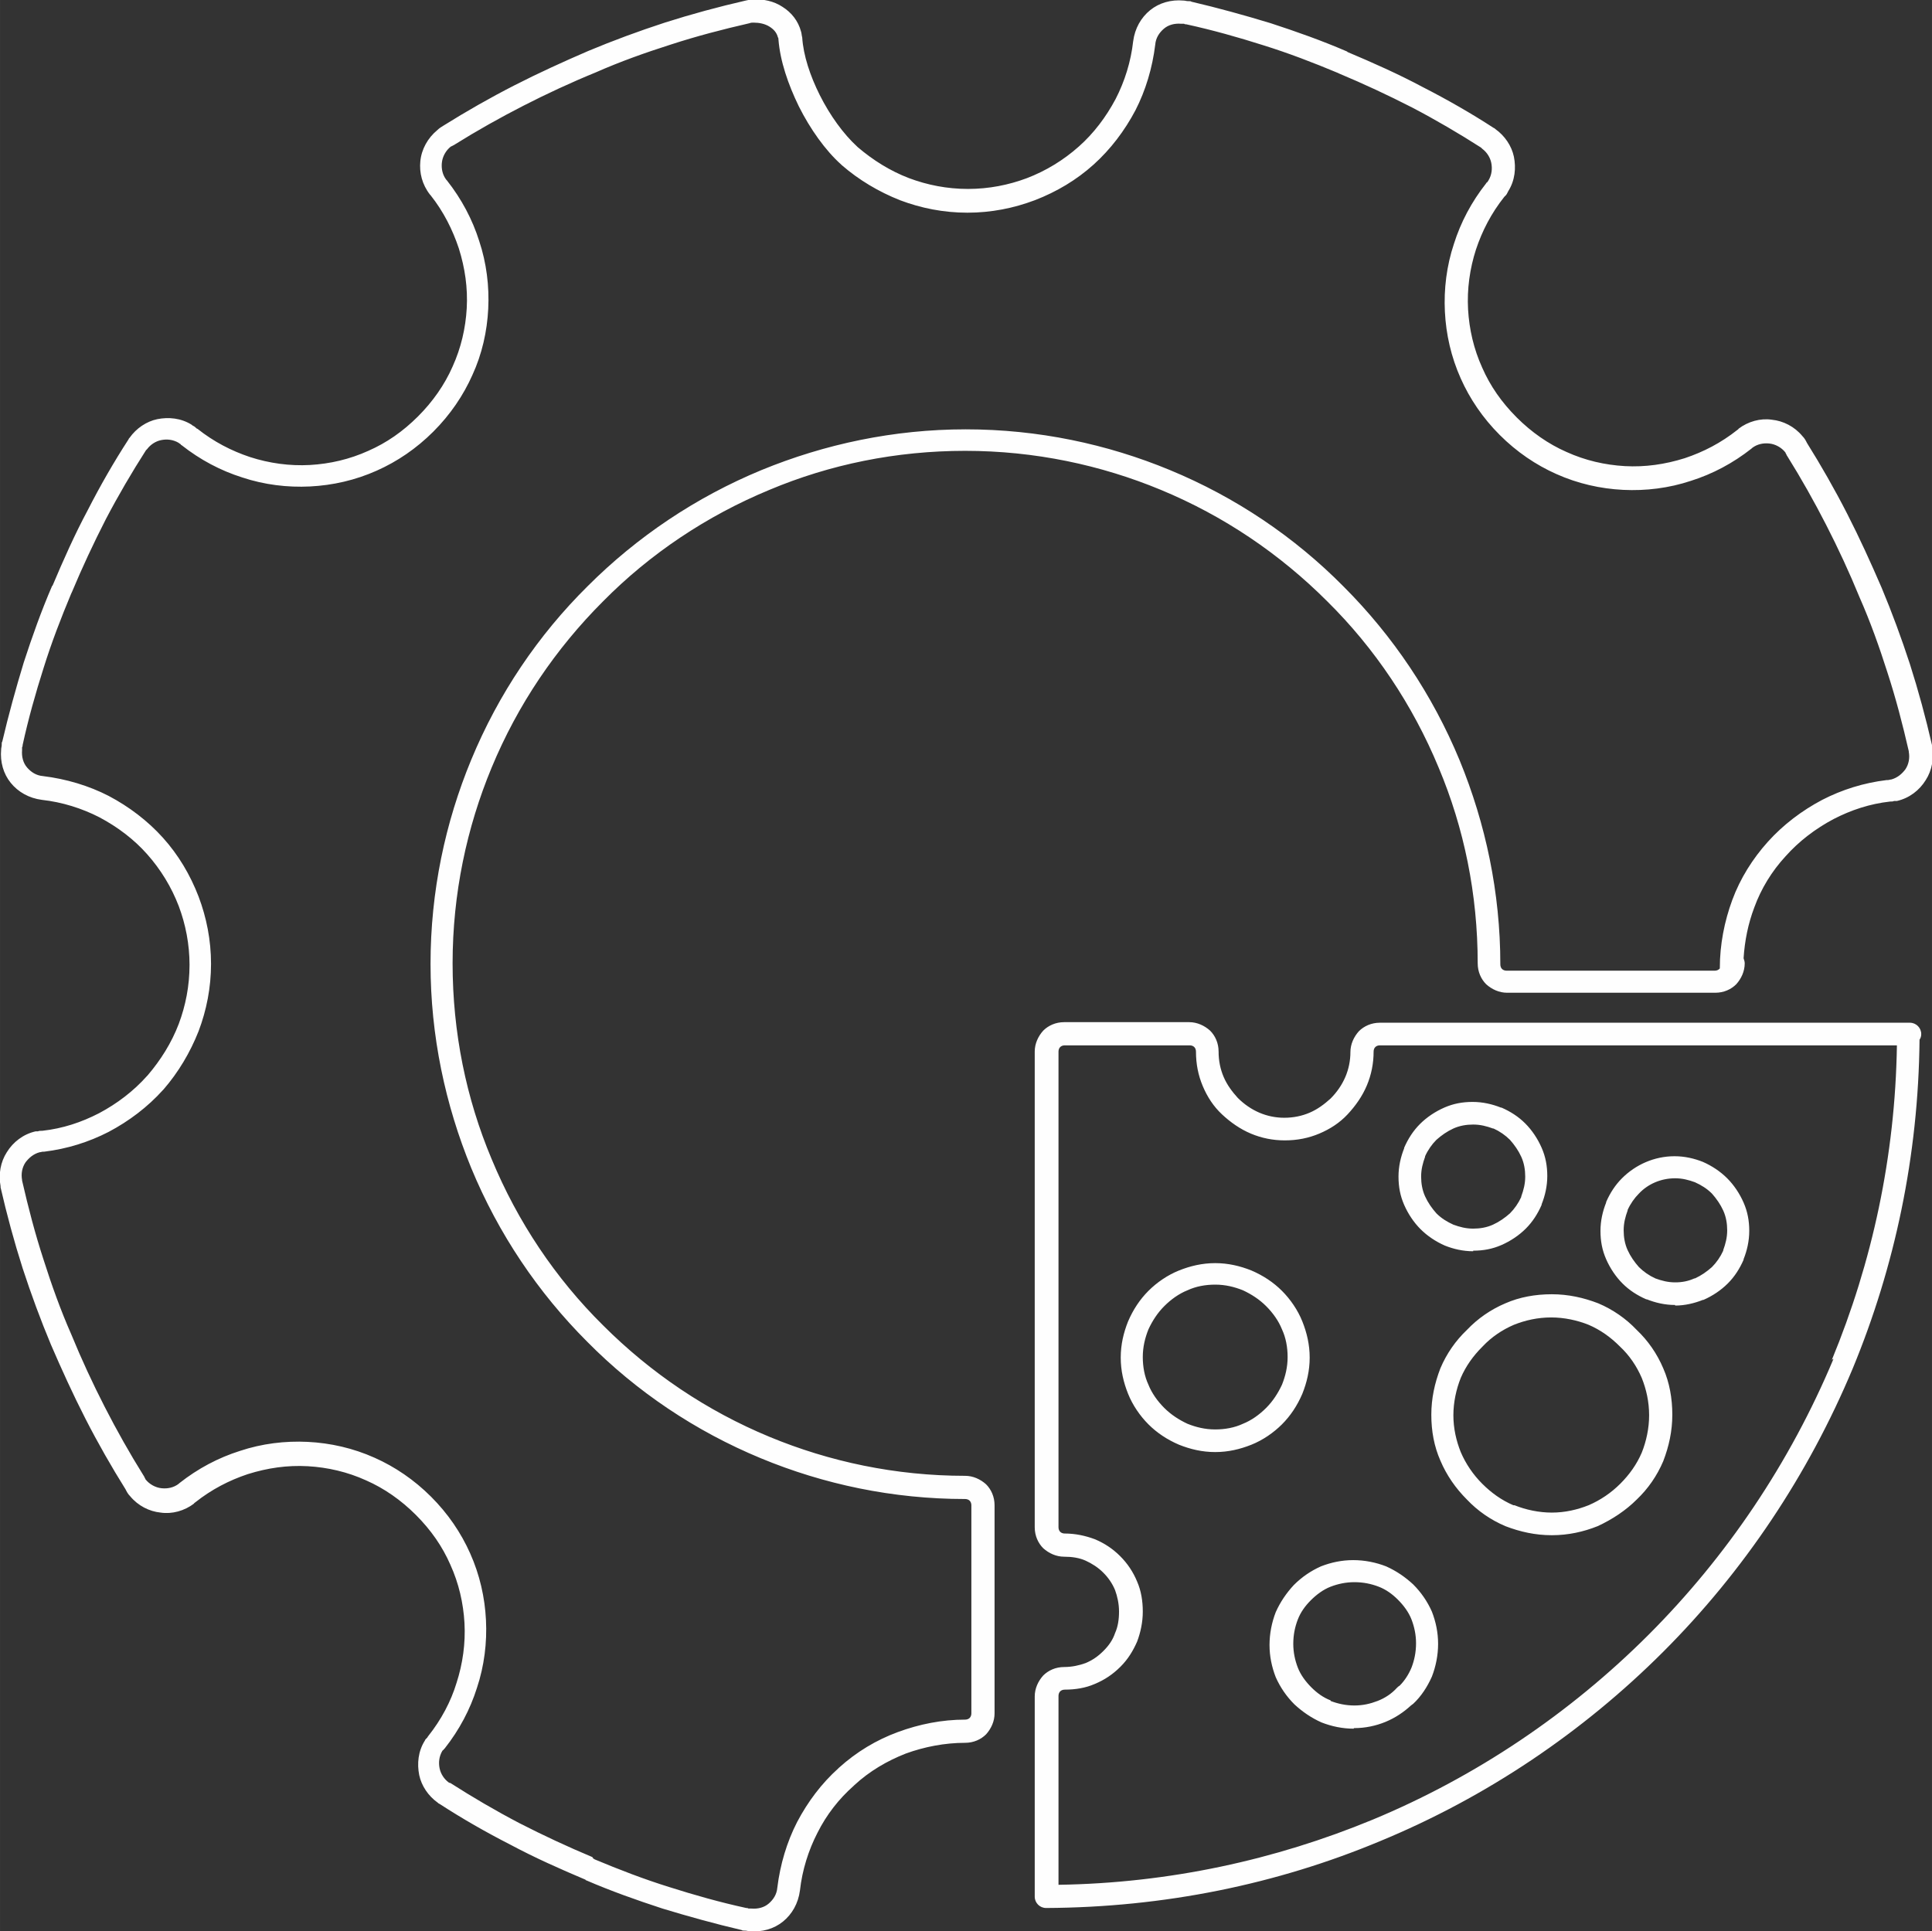 <?xml version="1.0" encoding="UTF-8"?> <!-- Creator: CorelDRAW 2017 --> <svg xmlns="http://www.w3.org/2000/svg" xmlns:xlink="http://www.w3.org/1999/xlink" xml:space="preserve" width="127.273mm" height="127.234mm" style="shape-rendering:geometricPrecision; text-rendering:geometricPrecision; image-rendering:optimizeQuality; fill-rule:evenodd; clip-rule:evenodd" viewBox="0 0 3415 3414"><rect x="0" y="0" width="3415" height="3414" fill="#333333" stroke="none"/> <defs> <style type="text/css"> <![CDATA[ .fil0 {fill:#FEFEFE;fill-rule:nonzero} ]]> </style> </defs> <g id="Layer_x0020_1">  <path class="fil0" d="M335 1706c0,-37 -7,-72 -19,-104 -13,-34 -32,-65 -56,-92 -23,-26 -52,-48 -84,-65 -31,-16 -66,-27 -102,-31 -23,-3 -42,-14 -55,-30 -13,-16 -19,-37 -17,-59 0,-3 1,-5 1,-8l0 -1c0,-2 0,-4 1,-5 11,-47 24,-94 38,-140 15,-46 31,-91 50,-135l1 -1c19,-45 39,-90 62,-133 22,-43 46,-85 72,-125l1 -2 1 -1c12,-17 30,-29 49,-33 20,-4 42,-2 61,10l1 1c2,1 4,2 6,4l0 0c1,1 2,2 3,2 29,23 60,39 93,50 34,11 70,16 106,14 35,-2 70,-10 103,-25 32,-14 61,-34 88,-61 26,-26 47,-56 61,-88 15,-33 23,-68 25,-103 2,-36 -3,-71 -14,-106 -11,-33 -27,-65 -50,-94l-1 -1c-14,-18 -19,-39 -17,-59 2,-21 13,-41 30,-55 4,-4 8,-6 11,-8 40,-25 82,-49 125,-71 43,-22 87,-42 131,-61 43,-18 89,-35 135,-50 47,-15 95,-28 143,-39 4,-1 9,-2 13,-2 18,-1 37,3 52,13 16,10 28,25 33,44 1,3 1,7 2,10 2,32 14,68 31,102 18,36 42,69 66,91l1 1c27,23 57,42 91,55 32,12 67,19 104,19 37,0 72,-7 104,-19 34,-13 65,-32 92,-56 26,-23 48,-52 65,-84 16,-31 27,-66 31,-102 3,-23 14,-42 30,-55 16,-13 37,-19 59,-17 3,0 5,1 8,1l1 0c2,0 4,0 5,1 47,11 94,24 140,38 46,15 91,31 135,50l1 1c45,19 90,39 133,62 43,22 85,46 125,72l2 1 1 1c17,12 29,30 33,49 4,20 2,42 -10,61l-1 2c-1,2 -2,4 -3,5l-1 1c-1,1 -1,1 -2,2 -23,29 -39,60 -50,93 -11,34 -16,70 -14,106 2,35 10,70 25,103 14,32 34,61 61,88 26,26 56,47 88,61 33,15 68,23 103,25 36,2 71,-3 106,-14 33,-11 64,-27 93,-50 1,-1 2,-1 2,-2 17,-13 39,-19 59,-16 20,2 40,12 54,29 4,4 6,8 8,12 25,40 49,82 71,125 22,43 42,87 61,131 18,43 35,89 50,135 15,47 28,95 39,143l0 2c4,21 0,43 -11,60 -11,18 -29,32 -51,37l-1 0c-1,0 -2,0 -3,0l0 0 0 0 0 0 0 0 0 0 -1 0c-2,1 -4,1 -7,1 -36,4 -69,15 -100,31 -32,17 -61,39 -85,66 -24,26 -43,57 -55,90 -11,29 -17,59 -19,90 1,3 2,6 2,9l0 0c0,14 -6,27 -15,37 -9,9 -22,15 -37,15l-368 0c-14,0 -27,-6 -37,-15 -9,-9 -15,-22 -15,-37 0,-122 -24,-239 -69,-346 -46,-111 -113,-211 -197,-294 -84,-84 -183,-151 -294,-197 -106,-44 -223,-69 -346,-69 -122,0 -239,24 -346,69 -111,46 -211,113 -294,197 -84,84 -151,183 -197,294 -44,106 -69,223 -69,346 0,122 24,239 69,346 46,111 113,211 197,294 84,84 183,151 294,197 106,44 223,69 346,69 14,0 27,6 37,15l0 0c9,9 15,22 15,37l0 173 0 195c0,14 -6,27 -15,37l0 0c-9,9 -22,15 -37,15 -36,0 -72,7 -105,19 -33,13 -64,31 -91,56l-1 1c-26,23 -48,51 -64,83 -16,31 -27,66 -31,102 -3,23 -14,42 -30,55 -16,13 -37,19 -59,17 -3,0 -5,-1 -8,-1l-1 0c-2,0 -4,0 -5,-1 -47,-11 -94,-24 -140,-38 -46,-15 -91,-31 -135,-50 0,0 -1,0 -1,-1 -45,-19 -90,-39 -133,-62 -43,-22 -85,-46 -125,-72l0 0 -2 -1 -1 -1c-17,-12 -29,-30 -33,-49 -4,-20 -2,-42 10,-61l1 -2c1,-1 2,-2 3,-3 1,-1 1,-2 2,-3 23,-29 40,-61 50,-94 11,-34 16,-70 14,-106 -2,-35 -10,-70 -25,-103 -14,-32 -34,-61 -61,-88 -26,-26 -56,-47 -88,-61 -33,-15 -68,-23 -103,-25 -36,-2 -71,3 -106,14 -33,11 -64,27 -93,50 -1,1 -2,1 -2,2 -17,13 -39,19 -59,16 -20,-2 -40,-12 -54,-29 -4,-4 -6,-8 -8,-12 -25,-40 -49,-82 -71,-125 -22,-43 -42,-87 -61,-131 -18,-43 -35,-89 -50,-135 -15,-47 -28,-95 -39,-143l0 -2c-4,-21 0,-43 11,-60 11,-18 29,-32 51,-37l1 0c1,0 2,0 3,0l0 0c2,-1 5,-1 8,-1 36,-4 69,-15 100,-31 32,-17 61,-39 85,-66l1 -1c23,-27 42,-57 55,-91 12,-32 19,-67 19,-104zm2626 601c-18,0 -35,-4 -50,-10l-1 0c-16,-7 -30,-16 -42,-28 -12,-12 -22,-27 -29,-43 -7,-16 -10,-32 -10,-50 0,-18 4,-35 10,-50l0 -1c7,-16 16,-30 28,-42 24,-24 57,-39 93,-39 18,0 35,4 50,10 16,7 31,17 43,29 12,12 22,27 29,43 7,16 10,32 10,50 0,18 -4,35 -10,50l0 1c-7,16 -16,30 -28,42 -12,12 -27,22 -43,29l-1 0c-15,6 -32,10 -49,10zm-35 -47c11,4 22,7 35,7 12,0 23,-2 34,-7l1 0c11,-5 21,-12 30,-20 8,-8 15,-18 20,-29l0 -1c4,-11 7,-22 7,-35 0,-12 -2,-24 -7,-35 -5,-11 -12,-21 -20,-30 -9,-9 -19,-15 -30,-20 -11,-4 -22,-7 -35,-7 -25,0 -48,10 -64,27 -8,8 -15,18 -20,29l0 1c-4,11 -7,22 -7,35 0,12 2,24 7,35 5,11 12,21 20,30 8,8 18,15 29,20l1 0zm-322 -48c-18,0 -35,-4 -50,-10 -16,-7 -31,-17 -43,-29 -12,-12 -22,-27 -29,-43 -7,-16 -10,-32 -10,-50 0,-18 4,-35 10,-50l0 -1c7,-16 16,-30 28,-42 12,-12 27,-22 43,-29 16,-7 32,-10 50,-10 18,0 35,4 50,10l1 0c16,7 30,16 42,28 12,12 22,27 29,43 7,16 10,32 10,50 0,18 -4,35 -10,50l0 1c-7,16 -16,30 -28,42 -12,12 -27,22 -43,29 -16,7 -32,10 -50,10zm-35 -47c11,4 22,7 35,7 12,0 24,-2 35,-7 11,-5 21,-12 30,-20 8,-8 15,-18 20,-29l0 -1c4,-11 7,-22 7,-35 0,-12 -2,-24 -7,-35 -5,-11 -12,-21 -20,-30 -8,-8 -18,-15 -29,-20l-1 0c-11,-4 -22,-7 -35,-7 -12,0 -24,2 -35,7 -11,5 -21,12 -30,20 -8,8 -15,18 -20,29l0 1c-4,11 -7,22 -7,35 0,12 2,24 7,35 5,11 12,21 20,30 9,9 19,15 30,20zm-176 891c-20,0 -39,-4 -57,-11 -18,-8 -34,-19 -48,-32l0 0c-14,-14 -25,-30 -33,-48 -7,-18 -11,-37 -11,-57 0,-20 4,-40 11,-58 8,-18 19,-34 32,-48l0 0c14,-14 30,-25 48,-33 18,-7 37,-11 57,-11 20,0 40,4 58,11 18,8 34,19 48,32l0 0c14,14 25,30 33,48 7,18 11,37 11,57 0,20 -4,40 -11,58 -8,18 -19,35 -33,48 -1,1 -3,2 -4,3 -13,12 -28,22 -45,29l0 0c-17,7 -36,11 -55,11l-1 0zm-41 -49c13,5 27,8 42,8 15,0 28,-3 41,-8l0 0c13,-5 25,-13 34,-23l0 0c1,-1 3,-3 5,-4 9,-9 16,-20 21,-32 5,-13 8,-27 8,-43 0,-15 -3,-29 -8,-42 -5,-13 -14,-25 -24,-35l0 0 0 0c-10,-10 -21,-18 -34,-23 -13,-5 -27,-8 -43,-8 -15,0 -29,3 -42,8 -13,5 -25,14 -35,24l0 0 0 0c-10,10 -18,21 -23,34 -5,13 -8,27 -8,43 0,15 3,29 8,42 5,13 14,25 24,35l0 0 0 0c10,10 21,18 34,23zm391 -293c-29,0 -56,-6 -82,-16 -26,-11 -49,-27 -68,-47l0 0c-20,-20 -36,-43 -47,-69 -11,-25 -16,-52 -16,-81 0,-29 6,-56 16,-82 11,-26 27,-49 47,-68 19,-20 42,-36 68,-47 25,-11 53,-16 82,-16 29,0 56,6 82,16 26,11 49,27 68,47 20,19 36,42 47,68 11,25 16,53 16,82 0,29 -6,56 -16,82 -11,26 -27,49 -47,68l0 0c-19,19 -43,35 -69,47 -25,10 -52,16 -81,16zm-66 -53c20,8 43,13 66,13 23,0 45,-5 65,-13 21,-9 40,-22 56,-38l0 0 0 0c16,-16 29,-34 38,-55 8,-20 13,-43 13,-66 0,-24 -5,-46 -13,-66 -9,-21 -22,-40 -38,-55l-1 -1c-16,-16 -34,-29 -55,-38 -20,-8 -43,-13 -66,-13 -24,0 -46,5 -66,13 -21,9 -40,22 -55,38l-1 1c-16,16 -29,34 -38,55 -8,20 -13,43 -13,66 0,23 5,45 13,65 9,21 22,40 38,56l0 0 0 0c16,16 34,29 55,38zm-529 -94c-23,0 -44,-5 -64,-13 -21,-9 -39,-21 -54,-36 -15,-15 -28,-34 -36,-54 -8,-20 -13,-41 -13,-64 0,-23 5,-44 13,-64 9,-21 21,-39 36,-54 15,-15 34,-28 54,-36 20,-8 41,-13 64,-13 23,0 44,5 64,13 21,9 39,21 54,36 15,15 28,34 36,54 8,20 13,41 13,64 0,23 -5,44 -13,64 -9,21 -21,39 -36,54 -15,15 -34,28 -54,36 -20,8 -41,13 -64,13zm-49 -50c15,6 31,10 49,10 17,0 34,-3 49,-10 15,-6 29,-16 41,-28 12,-12 21,-26 28,-41 6,-15 10,-31 10,-49 0,-17 -3,-34 -10,-49 -6,-15 -16,-29 -28,-41 -12,-12 -26,-21 -41,-28 -15,-6 -31,-10 -49,-10 -17,0 -34,3 -49,10 -15,6 -29,16 -41,28 -12,12 -21,26 -28,41 -6,15 -10,31 -10,49 0,17 3,34 10,49 6,15 16,29 28,41 12,12 26,21 41,28zm1294 -679c-2,206 -44,402 -118,581 -79,189 -193,359 -335,501 -142,142 -312,257 -501,335 -182,76 -381,117 -590,118 -11,0 -20,-9 -20,-20l0 0 0 -354c0,-14 6,-27 15,-37 9,-9 22,-15 37,-15 14,0 27,-3 38,-7 12,-5 22,-12 31,-21l1 -1c9,-9 16,-19 20,-31 5,-11 7,-24 7,-38 0,-14 -3,-27 -7,-38 -5,-12 -12,-22 -21,-31 -9,-9 -20,-16 -31,-21 -11,-5 -24,-7 -38,-7 -14,0 -27,-6 -37,-15l0 0c-9,-9 -15,-22 -15,-37l0 -841c0,-14 6,-27 15,-37 9,-9 22,-15 37,-15l221 0c14,0 27,6 37,15 9,9 15,22 15,37 0,16 3,31 9,45 6,14 15,26 25,37l0 0 0 0c11,11 24,20 38,26 14,6 29,9 44,9 16,0 31,-3 45,-9 14,-6 26,-15 37,-25l0 0 0 0c11,-11 20,-24 26,-38 6,-14 9,-29 9,-44 0,-14 6,-27 15,-37l0 0c9,-9 22,-15 37,-15l937 0c11,0 20,9 20,20 0,4 -1,7 -3,10zm-155 566c71,-172 112,-359 115,-556l-914 0c-3,0 -6,1 -8,3l0 0c-2,2 -3,5 -3,8 0,21 -4,41 -12,60 -8,19 -20,36 -34,51l0 0c-14,15 -31,26 -50,34 -19,8 -39,12 -61,12 -21,0 -41,-4 -60,-12 -19,-8 -36,-20 -51,-34l0 0c-15,-14 -26,-31 -34,-50 -8,-19 -12,-39 -12,-61 0,-3 -1,-6 -3,-8 -2,-2 -5,-3 -8,-3l-221 0c-3,0 -6,1 -8,3 -2,2 -3,5 -3,8l0 841c0,3 1,6 3,8l0 0c2,2 5,3 8,3 19,0 37,4 53,10 17,7 32,17 45,30 13,13 23,28 30,45 7,16 10,34 10,53 0,19 -4,37 -10,53 -7,16 -16,31 -29,44l-1 1c-13,13 -28,23 -45,30 -16,7 -34,10 -53,10 -3,0 -6,1 -8,3 -2,2 -3,5 -3,8l0 334c196,-3 383,-44 555,-115 183,-76 349,-188 488,-327 138,-138 250,-304 327,-488zm-2189 882c1,0 1,0 2,1 43,18 87,35 132,49 44,14 90,27 136,37 1,0 3,0 4,1 1,0 1,0 2,0 1,0 0,0 1,0l0 0c1,0 1,0 2,0 12,1 23,-2 31,-9 8,-7 14,-16 15,-28 5,-41 17,-81 35,-116 19,-36 43,-68 73,-95l1 -1c31,-28 66,-49 104,-63 38,-14 78,-22 119,-22 3,0 6,-1 8,-3l0 0c2,-2 3,-5 3,-8l0 -195 0 -173c0,-3 -1,-6 -3,-8l0 0c-2,-2 -5,-3 -8,-3 -128,0 -250,-26 -361,-72 -116,-48 -220,-118 -307,-206 -87,-87 -157,-191 -205,-307 -46,-112 -72,-234 -72,-361 0,-128 26,-250 72,-361 48,-116 118,-220 206,-307 87,-87 191,-157 307,-205 112,-46 234,-72 361,-72 128,0 250,26 361,72 116,48 220,118 307,206 87,87 157,191 205,307 46,112 72,234 72,361 0,3 1,6 3,8 2,2 5,3 8,3l368 0c3,0 6,-1 8,-3l1 -1 0 -1c0,-41 8,-82 22,-120 14,-38 36,-73 63,-103 27,-30 60,-55 96,-74 35,-18 73,-30 114,-35 1,0 2,0 2,0l0 0c2,0 4,-1 6,-1 11,-3 19,-10 25,-18 6,-9 8,-20 6,-31l0 -1c-11,-48 -23,-94 -38,-140 -14,-44 -30,-89 -49,-132 -18,-44 -38,-87 -59,-128 -21,-41 -44,-82 -69,-122 -1,-1 -1,-2 -1,-2 -1,-1 -1,-2 -1,-2l0 0c0,0 -1,-1 -1,-2 -7,-9 -18,-15 -29,-16 -10,-1 -21,1 -30,8l-1 1c-33,26 -69,45 -107,57 -39,13 -80,18 -120,16 -40,-2 -80,-11 -118,-28 -36,-16 -70,-39 -100,-69 -30,-30 -53,-64 -69,-100 -17,-38 -26,-78 -28,-118 -2,-40 3,-81 16,-120 12,-38 31,-74 57,-107 0,-1 1,-1 2,-2l0 0 2 -3c6,-10 7,-21 5,-31 -2,-10 -8,-19 -16,-25l-2 -2c-39,-25 -80,-49 -122,-71 -43,-22 -86,-42 -129,-60l-2 -1c-43,-18 -87,-35 -132,-49 -44,-14 -90,-27 -136,-37 -1,0 -3,0 -4,-1 -1,0 -1,0 -2,0 -1,0 0,0 -1,0l0 0c-1,0 -1,0 -2,0 -12,-1 -23,2 -31,9 -8,7 -14,16 -15,28 -5,41 -17,81 -35,116 -19,36 -44,69 -74,96 -30,27 -65,48 -104,63 -37,14 -77,22 -119,22 -42,0 -82,-8 -119,-22 -38,-15 -73,-36 -103,-62l-1 -1c-28,-25 -55,-63 -75,-103 -19,-39 -33,-80 -36,-118 0,-1 0,-3 -1,-4 -2,-8 -7,-14 -15,-19 -8,-5 -18,-7 -28,-7 -2,0 -5,0 -7,1l0 0c-48,11 -94,23 -140,38 -44,14 -89,30 -132,49 -44,18 -87,38 -128,59 -41,21 -82,44 -122,69 -1,1 -2,1 -2,1 -1,1 -2,1 -2,1 0,0 -1,1 -2,1 -9,7 -15,18 -16,29 -1,10 1,21 8,30l1 1c26,33 45,69 57,107 13,39 18,80 16,120 -2,40 -11,80 -28,117 -16,36 -39,70 -69,100 -30,30 -64,53 -100,69 -38,17 -78,26 -118,28 -40,2 -81,-3 -120,-16 -38,-12 -74,-31 -107,-57 -1,0 -1,-1 -2,-2l0 0c-1,0 -1,-1 -2,-1l-1 -1c-10,-6 -21,-7 -31,-5 -10,2 -19,8 -25,16l-2 2c-25,39 -49,80 -71,122 -22,43 -42,86 -60,129l-1 2c-18,43 -35,87 -49,132 -14,44 -27,90 -37,136 0,1 0,3 -1,4 0,1 0,1 0,2 0,1 0,0 0,1l0 0c0,1 0,1 0,2 -1,12 2,23 9,31 7,8 16,14 28,15 41,5 81,17 116,35 36,19 69,44 96,74 27,30 48,65 63,104 14,37 22,77 22,119 0,42 -8,82 -22,119 -15,38 -36,73 -62,103l-1 1c-27,30 -60,55 -96,74 -35,18 -73,30 -114,35 -1,0 -2,0 -2,0l0 0 0 0c-2,0 -4,1 -6,1 -11,3 -19,10 -25,18 -6,9 -8,20 -6,31l0 1c11,48 23,94 38,140 14,44 30,89 49,132 18,44 38,87 59,128 21,41 44,82 69,122 1,1 1,2 1,2 1,1 1,2 1,2l0 0c0,0 1,1 1,2 7,9 18,15 29,16 10,1 21,-1 30,-8l1 -1c33,-26 69,-45 107,-57 39,-13 80,-18 120,-16 40,2 80,11 118,28 36,16 70,39 100,69 30,30 53,64 69,100 17,38 26,78 28,118 2,40 -3,81 -16,120 -12,38 -31,74 -57,107 -1,1 -1,1 -2,2 0,1 -1,1 -1,1l-1 1c-6,10 -7,21 -5,31 2,10 8,19 16,25l2 1 1 0c39,25 80,49 122,71 43,22 86,42 129,60zm-973 -1248l0 0 0 0 -1 0 1 0zm3262 -660c1,0 -1,0 -1,0l0 0 1 0zm-3018 -591l0 0 0 0 0 0zm-1 0c0,0 0,0 0,0l0 0z"></path> </g> </svg> 